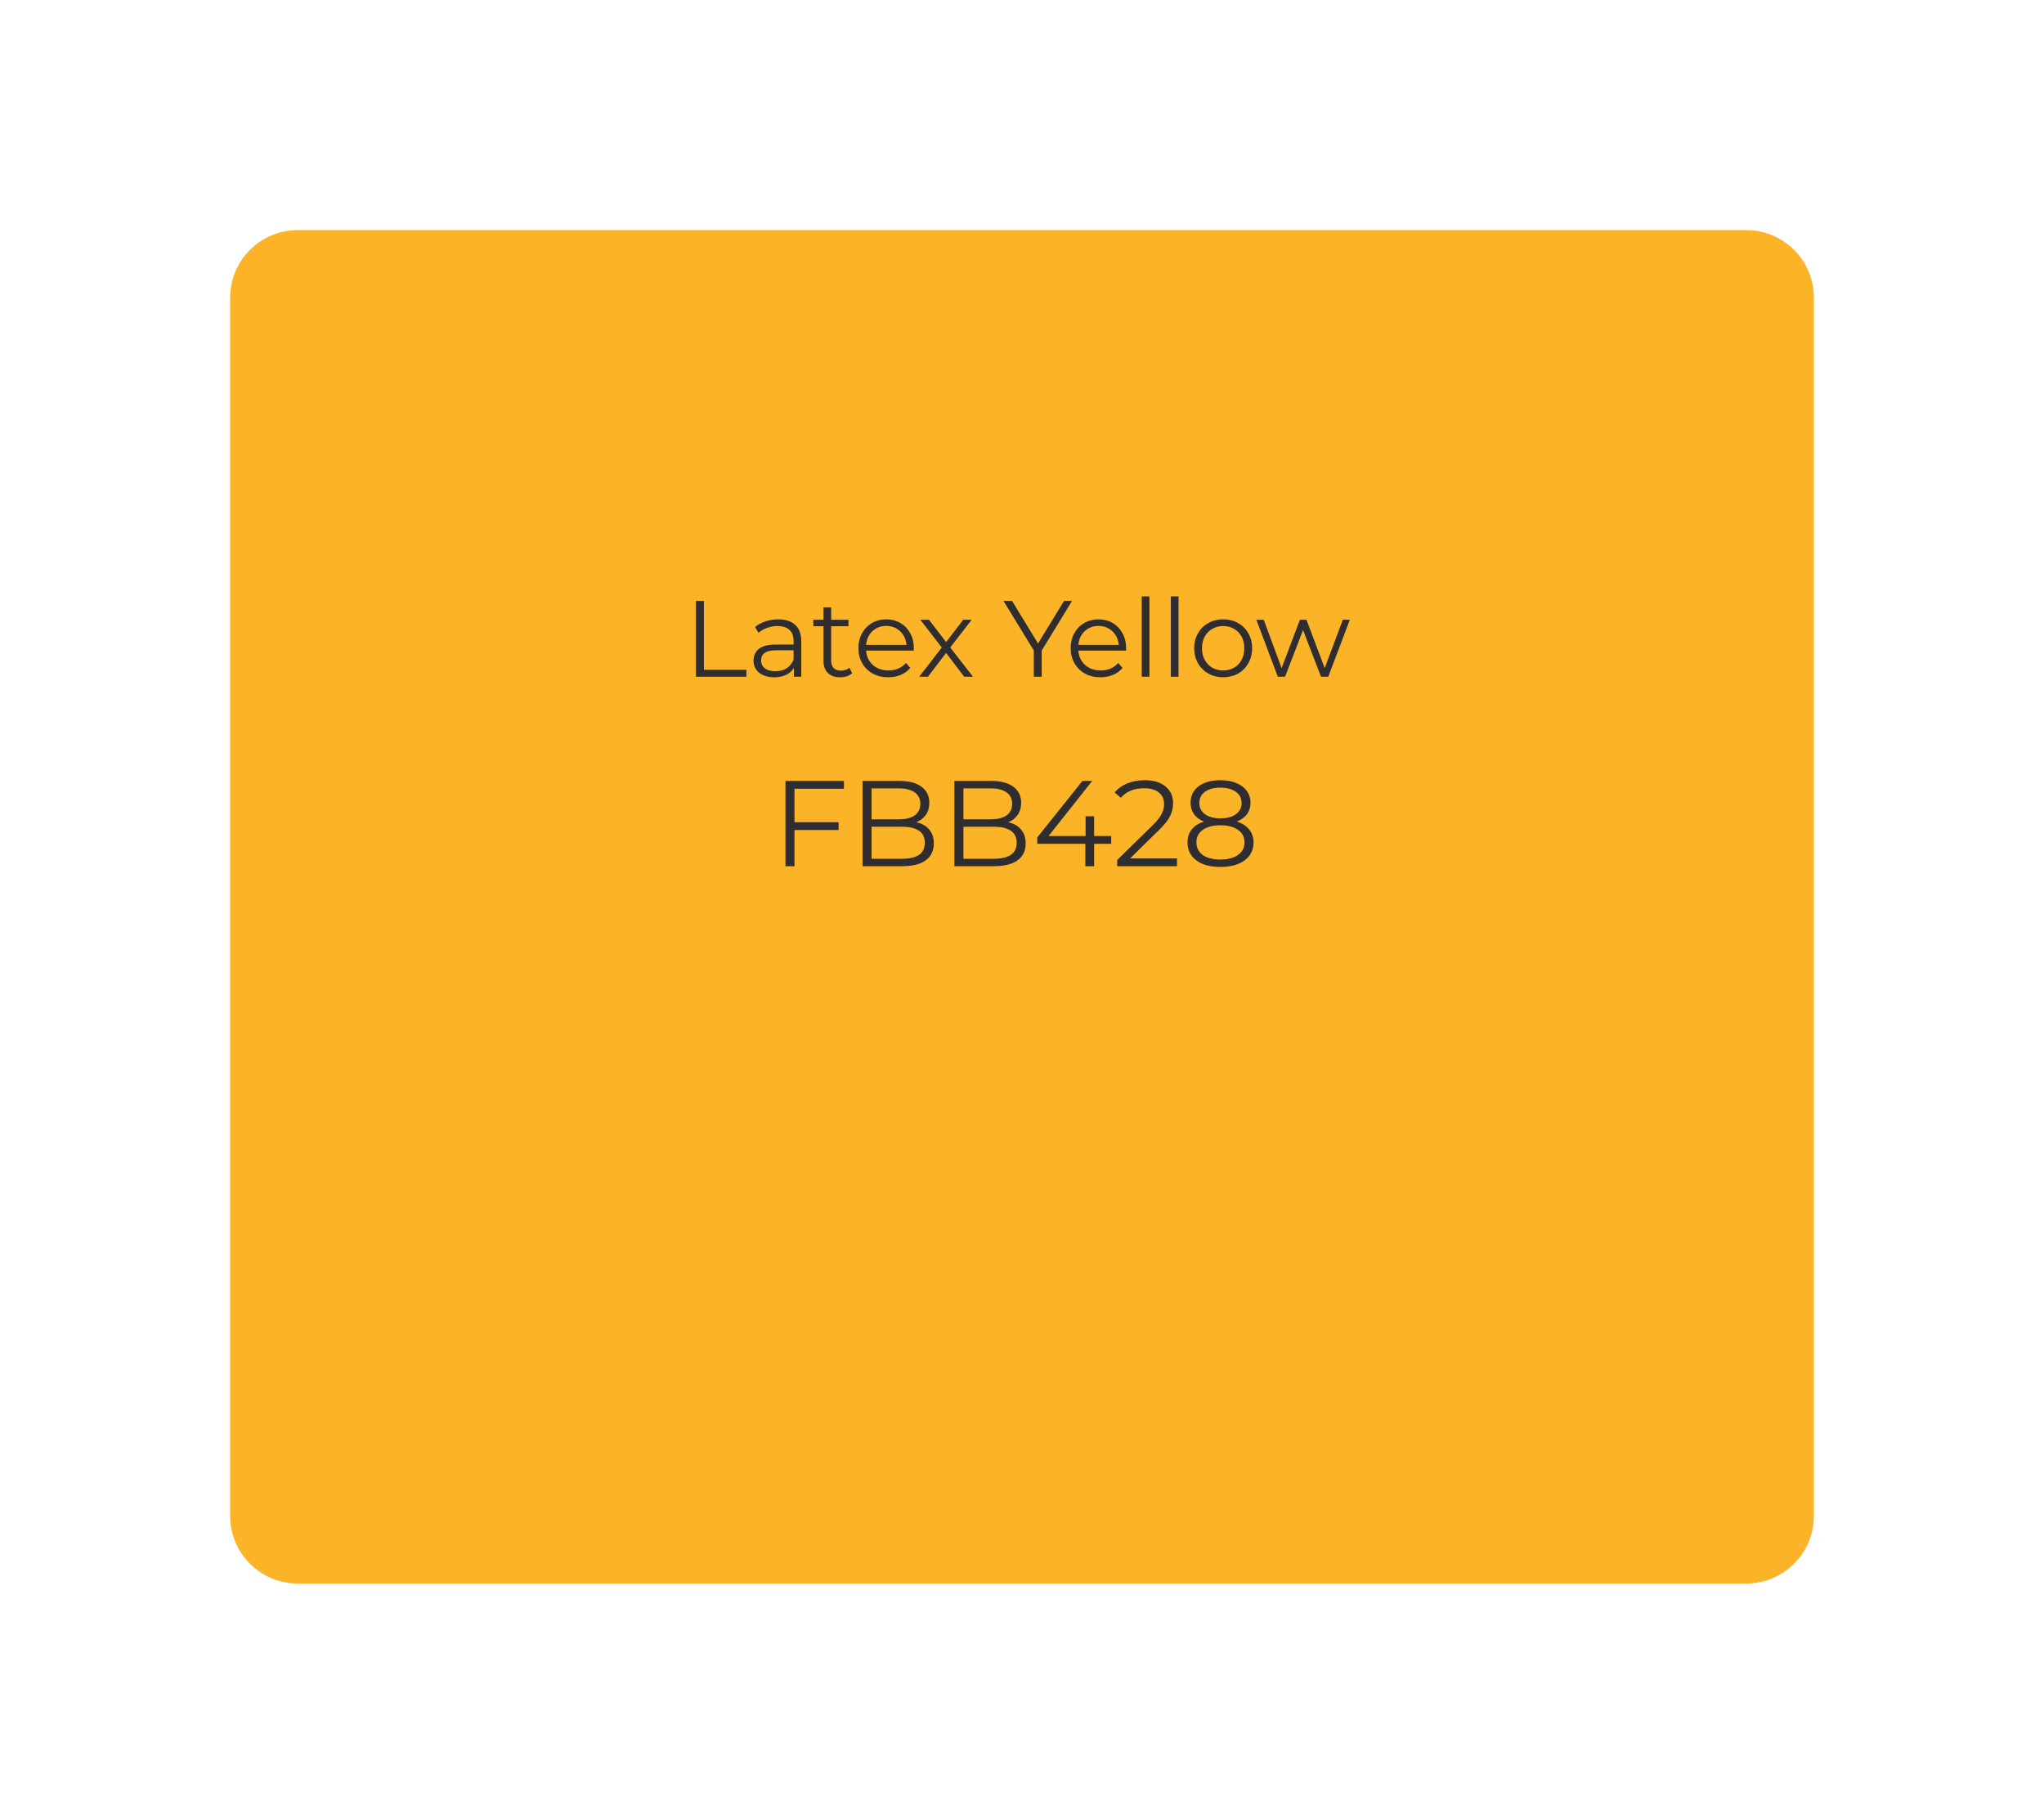 <?xml version="1.0" encoding="UTF-8"?> <svg xmlns="http://www.w3.org/2000/svg" width="302" height="268" viewBox="0 0 302 268" fill="none"> <g filter="url(#filter0_d_1041_3116)"> <path d="M34 19C34 13.477 38.477 9 44 9H258C263.523 9 268 13.477 268 19V199C268 204.523 263.523 209 258 209H44C38.477 209 34 204.523 34 199V19Z" fill="#FBB428"></path> </g> <path d="M117.384 116.552V121.502H123.9V122.654H117.384V128H116.052V115.4H124.692V116.552H117.384Z" fill="#2F2D2F"></path> <path d="M135.381 121.502C136.209 121.682 136.845 122.042 137.289 122.582C137.745 123.11 137.973 123.794 137.973 124.634C137.973 125.714 137.571 126.548 136.767 127.136C135.975 127.712 134.799 128 133.239 128H127.443V115.4H132.879C134.283 115.4 135.369 115.682 136.137 116.246C136.917 116.81 137.307 117.608 137.307 118.64C137.307 119.336 137.133 119.93 136.785 120.422C136.449 120.902 135.981 121.262 135.381 121.502ZM128.775 116.498V121.07H132.789C133.809 121.07 134.595 120.878 135.147 120.494C135.699 120.098 135.975 119.528 135.975 118.784C135.975 118.04 135.699 117.476 135.147 117.092C134.595 116.696 133.809 116.498 132.789 116.498H128.775ZM133.221 126.902C134.349 126.902 135.201 126.71 135.777 126.326C136.353 125.942 136.641 125.342 136.641 124.526C136.641 122.954 135.501 122.168 133.221 122.168H128.775V126.902H133.221Z" fill="#2F2D2F"></path> <path d="M148.951 121.502C149.779 121.682 150.415 122.042 150.859 122.582C151.315 123.11 151.543 123.794 151.543 124.634C151.543 125.714 151.141 126.548 150.337 127.136C149.545 127.712 148.369 128 146.809 128H141.013V115.4H146.449C147.853 115.4 148.939 115.682 149.707 116.246C150.487 116.81 150.877 117.608 150.877 118.64C150.877 119.336 150.703 119.93 150.355 120.422C150.019 120.902 149.551 121.262 148.951 121.502ZM142.345 116.498V121.07H146.359C147.379 121.07 148.165 120.878 148.717 120.494C149.269 120.098 149.545 119.528 149.545 118.784C149.545 118.04 149.269 117.476 148.717 117.092C148.165 116.696 147.379 116.498 146.359 116.498H142.345ZM146.791 126.902C147.919 126.902 148.771 126.71 149.347 126.326C149.923 125.942 150.211 125.342 150.211 124.526C150.211 122.954 149.071 122.168 146.791 122.168H142.345V126.902H146.791Z" fill="#2F2D2F"></path> <path d="M164.177 124.688H161.657V128H160.361V124.688H153.251V123.752L159.929 115.4H161.369L154.925 123.536H160.397V120.62H161.657V123.536H164.177V124.688Z" fill="#2F2D2F"></path> <path d="M173.901 126.848V128H165.063V127.082L170.301 121.952C170.961 121.304 171.405 120.746 171.633 120.278C171.873 119.798 171.993 119.318 171.993 118.838C171.993 118.094 171.735 117.518 171.219 117.11C170.715 116.69 169.989 116.48 169.041 116.48C167.565 116.48 166.419 116.948 165.603 117.884L164.685 117.092C165.177 116.516 165.801 116.072 166.557 115.76C167.325 115.448 168.189 115.292 169.149 115.292C170.433 115.292 171.447 115.598 172.191 116.21C172.947 116.81 173.325 117.638 173.325 118.694C173.325 119.342 173.181 119.966 172.893 120.566C172.605 121.166 172.059 121.856 171.255 122.636L166.971 126.848H173.901Z" fill="#2F2D2F"></path> <path d="M182.746 121.394C183.538 121.658 184.144 122.054 184.564 122.582C184.996 123.11 185.212 123.746 185.212 124.49C185.212 125.222 185.014 125.864 184.618 126.416C184.222 126.956 183.652 127.376 182.908 127.676C182.176 127.964 181.312 128.108 180.316 128.108C178.804 128.108 177.616 127.784 176.752 127.136C175.888 126.488 175.456 125.606 175.456 124.49C175.456 123.734 175.66 123.098 176.068 122.582C176.488 122.054 177.094 121.658 177.886 121.394C177.238 121.142 176.746 120.782 176.41 120.314C176.074 119.834 175.906 119.27 175.906 118.622C175.906 117.602 176.302 116.792 177.094 116.192C177.898 115.592 178.972 115.292 180.316 115.292C181.204 115.292 181.978 115.43 182.638 115.706C183.31 115.97 183.832 116.354 184.204 116.858C184.576 117.362 184.762 117.95 184.762 118.622C184.762 119.27 184.588 119.834 184.24 120.314C183.892 120.782 183.394 121.142 182.746 121.394ZM177.202 118.658C177.202 119.354 177.478 119.906 178.03 120.314C178.582 120.722 179.344 120.926 180.316 120.926C181.288 120.926 182.05 120.722 182.602 120.314C183.166 119.906 183.448 119.36 183.448 118.676C183.448 117.968 183.16 117.41 182.584 117.002C182.02 116.594 181.264 116.39 180.316 116.39C179.356 116.39 178.594 116.594 178.03 117.002C177.478 117.41 177.202 117.962 177.202 118.658ZM180.316 127.01C181.432 127.01 182.302 126.782 182.926 126.326C183.562 125.87 183.88 125.252 183.88 124.472C183.88 123.692 183.562 123.08 182.926 122.636C182.302 122.18 181.432 121.952 180.316 121.952C179.212 121.952 178.342 122.18 177.706 122.636C177.082 123.08 176.77 123.692 176.77 124.472C176.77 125.264 177.082 125.888 177.706 126.344C178.33 126.788 179.2 127.01 180.316 127.01Z" fill="#2F2D2F"></path> <path d="M102.824 88.8H104.008V98.976H110.28V100H102.824V88.8Z" fill="#2F2D2F"></path> <path d="M114.981 91.52C116.08 91.52 116.922 91.797 117.509 92.352C118.096 92.896 118.389 93.707 118.389 94.784V100H117.301V98.688C117.045 99.125 116.666 99.467 116.165 99.712C115.674 99.957 115.088 100.08 114.405 100.08C113.466 100.08 112.72 99.856 112.165 99.408C111.61 98.96 111.333 98.368 111.333 97.632C111.333 96.917 111.589 96.341 112.101 95.904C112.624 95.467 113.45 95.248 114.581 95.248H117.253V94.736C117.253 94.011 117.05 93.461 116.645 93.088C116.24 92.704 115.648 92.512 114.869 92.512C114.336 92.512 113.824 92.603 113.333 92.784C112.842 92.955 112.421 93.195 112.069 93.504L111.557 92.656C111.984 92.293 112.496 92.016 113.093 91.824C113.69 91.621 114.32 91.52 114.981 91.52ZM114.581 99.184C115.221 99.184 115.77 99.04 116.229 98.752C116.688 98.453 117.029 98.027 117.253 97.472V96.096H114.613C113.173 96.096 112.453 96.597 112.453 97.6C112.453 98.091 112.64 98.48 113.013 98.768C113.386 99.045 113.909 99.184 114.581 99.184Z" fill="#2F2D2F"></path> <path d="M125.907 99.488C125.693 99.68 125.427 99.829 125.107 99.936C124.797 100.032 124.472 100.08 124.131 100.08C123.341 100.08 122.733 99.867 122.307 99.44C121.88 99.013 121.667 98.411 121.667 97.632V92.544H120.163V91.584H121.667V89.744H122.803V91.584H125.363V92.544H122.803V97.568C122.803 98.069 122.925 98.453 123.171 98.72C123.427 98.976 123.789 99.104 124.259 99.104C124.493 99.104 124.717 99.067 124.931 98.992C125.155 98.917 125.347 98.811 125.507 98.672L125.907 99.488Z" fill="#2F2D2F"></path> <path d="M135.006 96.144H127.966C128.03 97.019 128.366 97.728 128.974 98.272C129.582 98.805 130.35 99.072 131.278 99.072C131.8 99.072 132.28 98.981 132.718 98.8C133.155 98.608 133.534 98.331 133.854 97.968L134.494 98.704C134.12 99.152 133.651 99.493 133.086 99.728C132.531 99.963 131.918 100.08 131.246 100.08C130.382 100.08 129.614 99.899 128.942 99.536C128.28 99.163 127.763 98.651 127.39 98C127.016 97.349 126.83 96.613 126.83 95.792C126.83 94.971 127.006 94.235 127.358 93.584C127.72 92.933 128.211 92.427 128.83 92.064C129.459 91.701 130.163 91.52 130.942 91.52C131.72 91.52 132.419 91.701 133.038 92.064C133.656 92.427 134.142 92.933 134.494 93.584C134.846 94.224 135.022 94.96 135.022 95.792L135.006 96.144ZM130.942 92.496C130.131 92.496 129.448 92.757 128.894 93.28C128.35 93.792 128.04 94.464 127.966 95.296H133.934C133.859 94.464 133.544 93.792 132.99 93.28C132.446 92.757 131.763 92.496 130.942 92.496Z" fill="#2F2D2F"></path> <path d="M142.46 100L139.788 96.48L137.1 100H135.82L139.148 95.68L135.98 91.584H137.26L139.788 94.88L142.316 91.584H143.564L140.396 95.68L143.756 100H142.46Z" fill="#2F2D2F"></path> <path d="M153.914 96.128V100H152.746V96.128L148.266 88.8H149.53L153.37 95.088L157.21 88.8H158.394L153.914 96.128Z" fill="#2F2D2F"></path> <path d="M166.365 96.144H159.325C159.389 97.019 159.725 97.728 160.333 98.272C160.941 98.805 161.709 99.072 162.637 99.072C163.16 99.072 163.64 98.981 164.077 98.8C164.514 98.608 164.893 98.331 165.213 97.968L165.853 98.704C165.48 99.152 165.01 99.493 164.445 99.728C163.89 99.963 163.277 100.08 162.605 100.08C161.741 100.08 160.973 99.899 160.301 99.536C159.64 99.163 159.122 98.651 158.749 98C158.376 97.349 158.189 96.613 158.189 95.792C158.189 94.971 158.365 94.235 158.717 93.584C159.08 92.933 159.57 92.427 160.189 92.064C160.818 91.701 161.522 91.52 162.301 91.52C163.08 91.52 163.778 91.701 164.397 92.064C165.016 92.427 165.501 92.933 165.853 93.584C166.205 94.224 166.381 94.96 166.381 95.792L166.365 96.144ZM162.301 92.496C161.49 92.496 160.808 92.757 160.253 93.28C159.709 93.792 159.4 94.464 159.325 95.296H165.293C165.218 94.464 164.904 93.792 164.349 93.28C163.805 92.757 163.122 92.496 162.301 92.496Z" fill="#2F2D2F"></path> <path d="M168.693 88.128H169.829V100H168.693V88.128Z" fill="#2F2D2F"></path> <path d="M172.99 88.128H174.126V100H172.99V88.128Z" fill="#2F2D2F"></path> <path d="M180.727 100.08C179.916 100.08 179.186 99.899 178.535 99.536C177.884 99.163 177.372 98.651 176.999 98C176.626 97.349 176.439 96.613 176.439 95.792C176.439 94.971 176.626 94.235 176.999 93.584C177.372 92.933 177.884 92.427 178.535 92.064C179.186 91.701 179.916 91.52 180.727 91.52C181.538 91.52 182.268 91.701 182.919 92.064C183.57 92.427 184.076 92.933 184.439 93.584C184.812 94.235 184.999 94.971 184.999 95.792C184.999 96.613 184.812 97.349 184.439 98C184.076 98.651 183.57 99.163 182.919 99.536C182.268 99.899 181.538 100.08 180.727 100.08ZM180.727 99.072C181.324 99.072 181.858 98.939 182.327 98.672C182.807 98.395 183.18 98.005 183.447 97.504C183.714 97.003 183.847 96.432 183.847 95.792C183.847 95.152 183.714 94.581 183.447 94.08C183.18 93.579 182.807 93.195 182.327 92.928C181.858 92.651 181.324 92.512 180.727 92.512C180.13 92.512 179.591 92.651 179.111 92.928C178.642 93.195 178.268 93.579 177.991 94.08C177.724 94.581 177.591 95.152 177.591 95.792C177.591 96.432 177.724 97.003 177.991 97.504C178.268 98.005 178.642 98.395 179.111 98.672C179.591 98.939 180.13 99.072 180.727 99.072Z" fill="#2F2D2F"></path> <path d="M199.436 91.584L196.252 100H195.18L192.524 93.104L189.868 100H188.796L185.628 91.584H186.716L189.356 98.736L192.06 91.584H193.036L195.724 98.736L198.396 91.584H199.436Z" fill="#2F2D2F"></path> <defs> <filter id="filter0_d_1041_3116" x="0" y="0" width="302" height="268" filterUnits="userSpaceOnUse" color-interpolation-filters="sRGB"> <feFlood flood-opacity="0" result="BackgroundImageFix"></feFlood> <feColorMatrix in="SourceAlpha" type="matrix" values="0 0 0 0 0 0 0 0 0 0 0 0 0 0 0 0 0 0 127 0" result="hardAlpha"></feColorMatrix> <feMorphology radius="16" operator="erode" in="SourceAlpha" result="effect1_dropShadow_1041_3116"></feMorphology> <feOffset dy="25"></feOffset> <feGaussianBlur stdDeviation="25"></feGaussianBlur> <feComposite in2="hardAlpha" operator="out"></feComposite> <feColorMatrix type="matrix" values="0 0 0 0 0.742 0 0 0 0 0.742 0 0 0 0 0.742 0 0 0 0.35 0"></feColorMatrix> <feBlend mode="normal" in2="BackgroundImageFix" result="effect1_dropShadow_1041_3116"></feBlend> <feBlend mode="normal" in="SourceGraphic" in2="effect1_dropShadow_1041_3116" result="shape"></feBlend> </filter> </defs> </svg> 